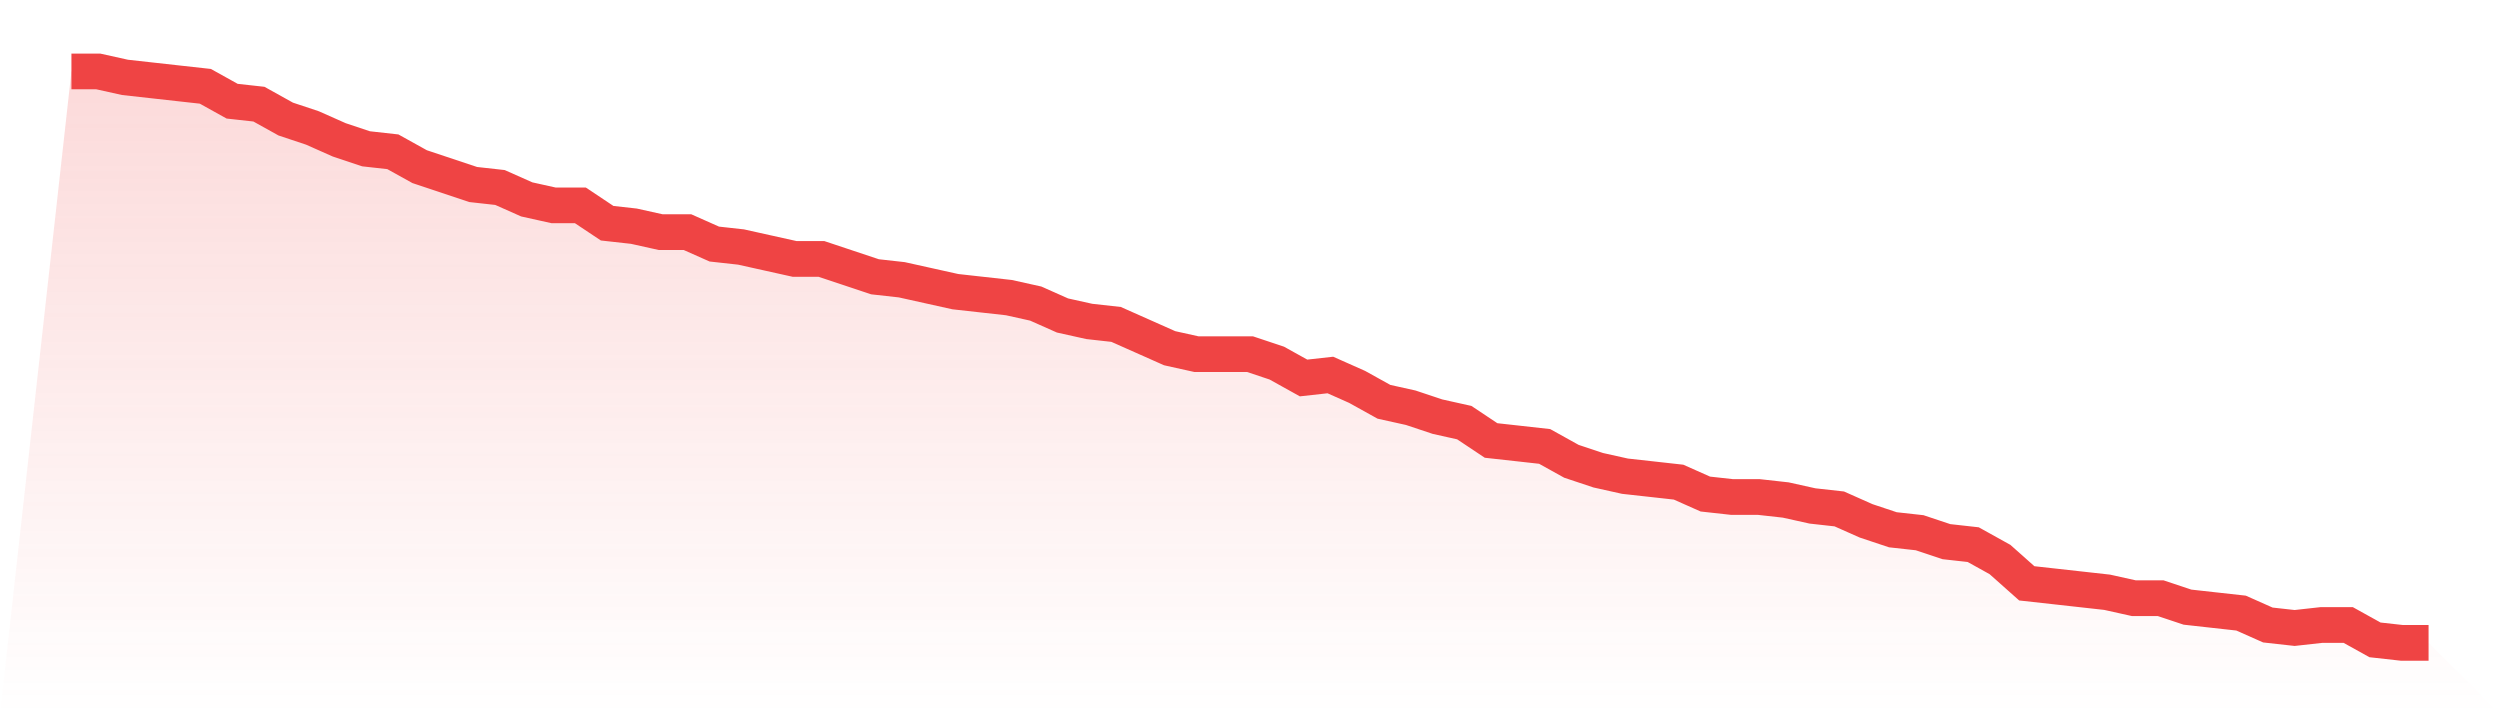 <svg viewBox="0 0 140 40" xmlns="http://www.w3.org/2000/svg">
<defs>
<linearGradient id="gradient" x1="0" x2="0" y1="0" y2="1">
<stop offset="0%" stop-color="#ef4444" stop-opacity="0.2"/>
<stop offset="100%" stop-color="#ef4444" stop-opacity="0"/>
</linearGradient>
</defs>
<path d="M4,4 L4,4 L5.5,4 L7,4.333 L8.5,4.5 L10,4.667 L11.5,4.833 L13,5.667 L14.5,5.833 L16,6.667 L17.5,7.167 L19,7.833 L20.5,8.333 L22,8.5 L23.5,9.333 L25,9.833 L26.5,10.333 L28,10.5 L29.5,11.167 L31,11.5 L32.5,11.5 L34,12.5 L35.5,12.667 L37,13 L38.5,13 L40,13.667 L41.5,13.833 L43,14.167 L44.5,14.5 L46,14.5 L47.5,15 L49,15.5 L50.5,15.667 L52,16 L53.5,16.333 L55,16.5 L56.5,16.667 L58,17 L59.5,17.667 L61,18 L62.5,18.167 L64,18.833 L65.5,19.5 L67,19.833 L68.5,19.833 L70,19.833 L71.5,20.333 L73,21.167 L74.5,21 L76,21.667 L77.5,22.5 L79,22.833 L80.5,23.333 L82,23.667 L83.5,24.667 L85,24.833 L86.5,25 L88,25.833 L89.5,26.333 L91,26.667 L92.5,26.833 L94,27 L95.5,27.667 L97,27.833 L98.5,27.833 L100,28 L101.5,28.333 L103,28.5 L104.5,29.167 L106,29.667 L107.5,29.833 L109,30.333 L110.5,30.5 L112,31.333 L113.5,32.667 L115,32.833 L116.5,33 L118,33.167 L119.5,33.5 L121,33.5 L122.5,34 L124,34.167 L125.5,34.333 L127,35 L128.5,35.167 L130,35 L131.5,35 L133,35.833 L134.5,36 L136,36 L140,40 L0,40 z" fill="url(#gradient)"/>
<path d="M4,4 L4,4 L5.5,4 L7,4.333 L8.5,4.5 L10,4.667 L11.5,4.833 L13,5.667 L14.5,5.833 L16,6.667 L17.5,7.167 L19,7.833 L20.5,8.333 L22,8.5 L23.5,9.333 L25,9.833 L26.5,10.333 L28,10.5 L29.5,11.167 L31,11.5 L32.5,11.5 L34,12.5 L35.5,12.667 L37,13 L38.5,13 L40,13.667 L41.5,13.833 L43,14.167 L44.5,14.5 L46,14.5 L47.5,15 L49,15.5 L50.5,15.667 L52,16 L53.5,16.333 L55,16.5 L56.5,16.667 L58,17 L59.5,17.667 L61,18 L62.5,18.167 L64,18.833 L65.5,19.5 L67,19.833 L68.5,19.833 L70,19.833 L71.5,20.333 L73,21.167 L74.5,21 L76,21.667 L77.5,22.5 L79,22.833 L80.5,23.333 L82,23.667 L83.5,24.667 L85,24.833 L86.5,25 L88,25.833 L89.5,26.333 L91,26.667 L92.5,26.833 L94,27 L95.5,27.667 L97,27.833 L98.5,27.833 L100,28 L101.5,28.333 L103,28.5 L104.5,29.167 L106,29.667 L107.5,29.833 L109,30.333 L110.5,30.5 L112,31.333 L113.5,32.667 L115,32.833 L116.5,33 L118,33.167 L119.5,33.5 L121,33.5 L122.5,34 L124,34.167 L125.5,34.333 L127,35 L128.5,35.167 L130,35 L131.5,35 L133,35.833 L134.5,36 L136,36" fill="none" stroke="#ef4444" stroke-width="2"/>
</svg>